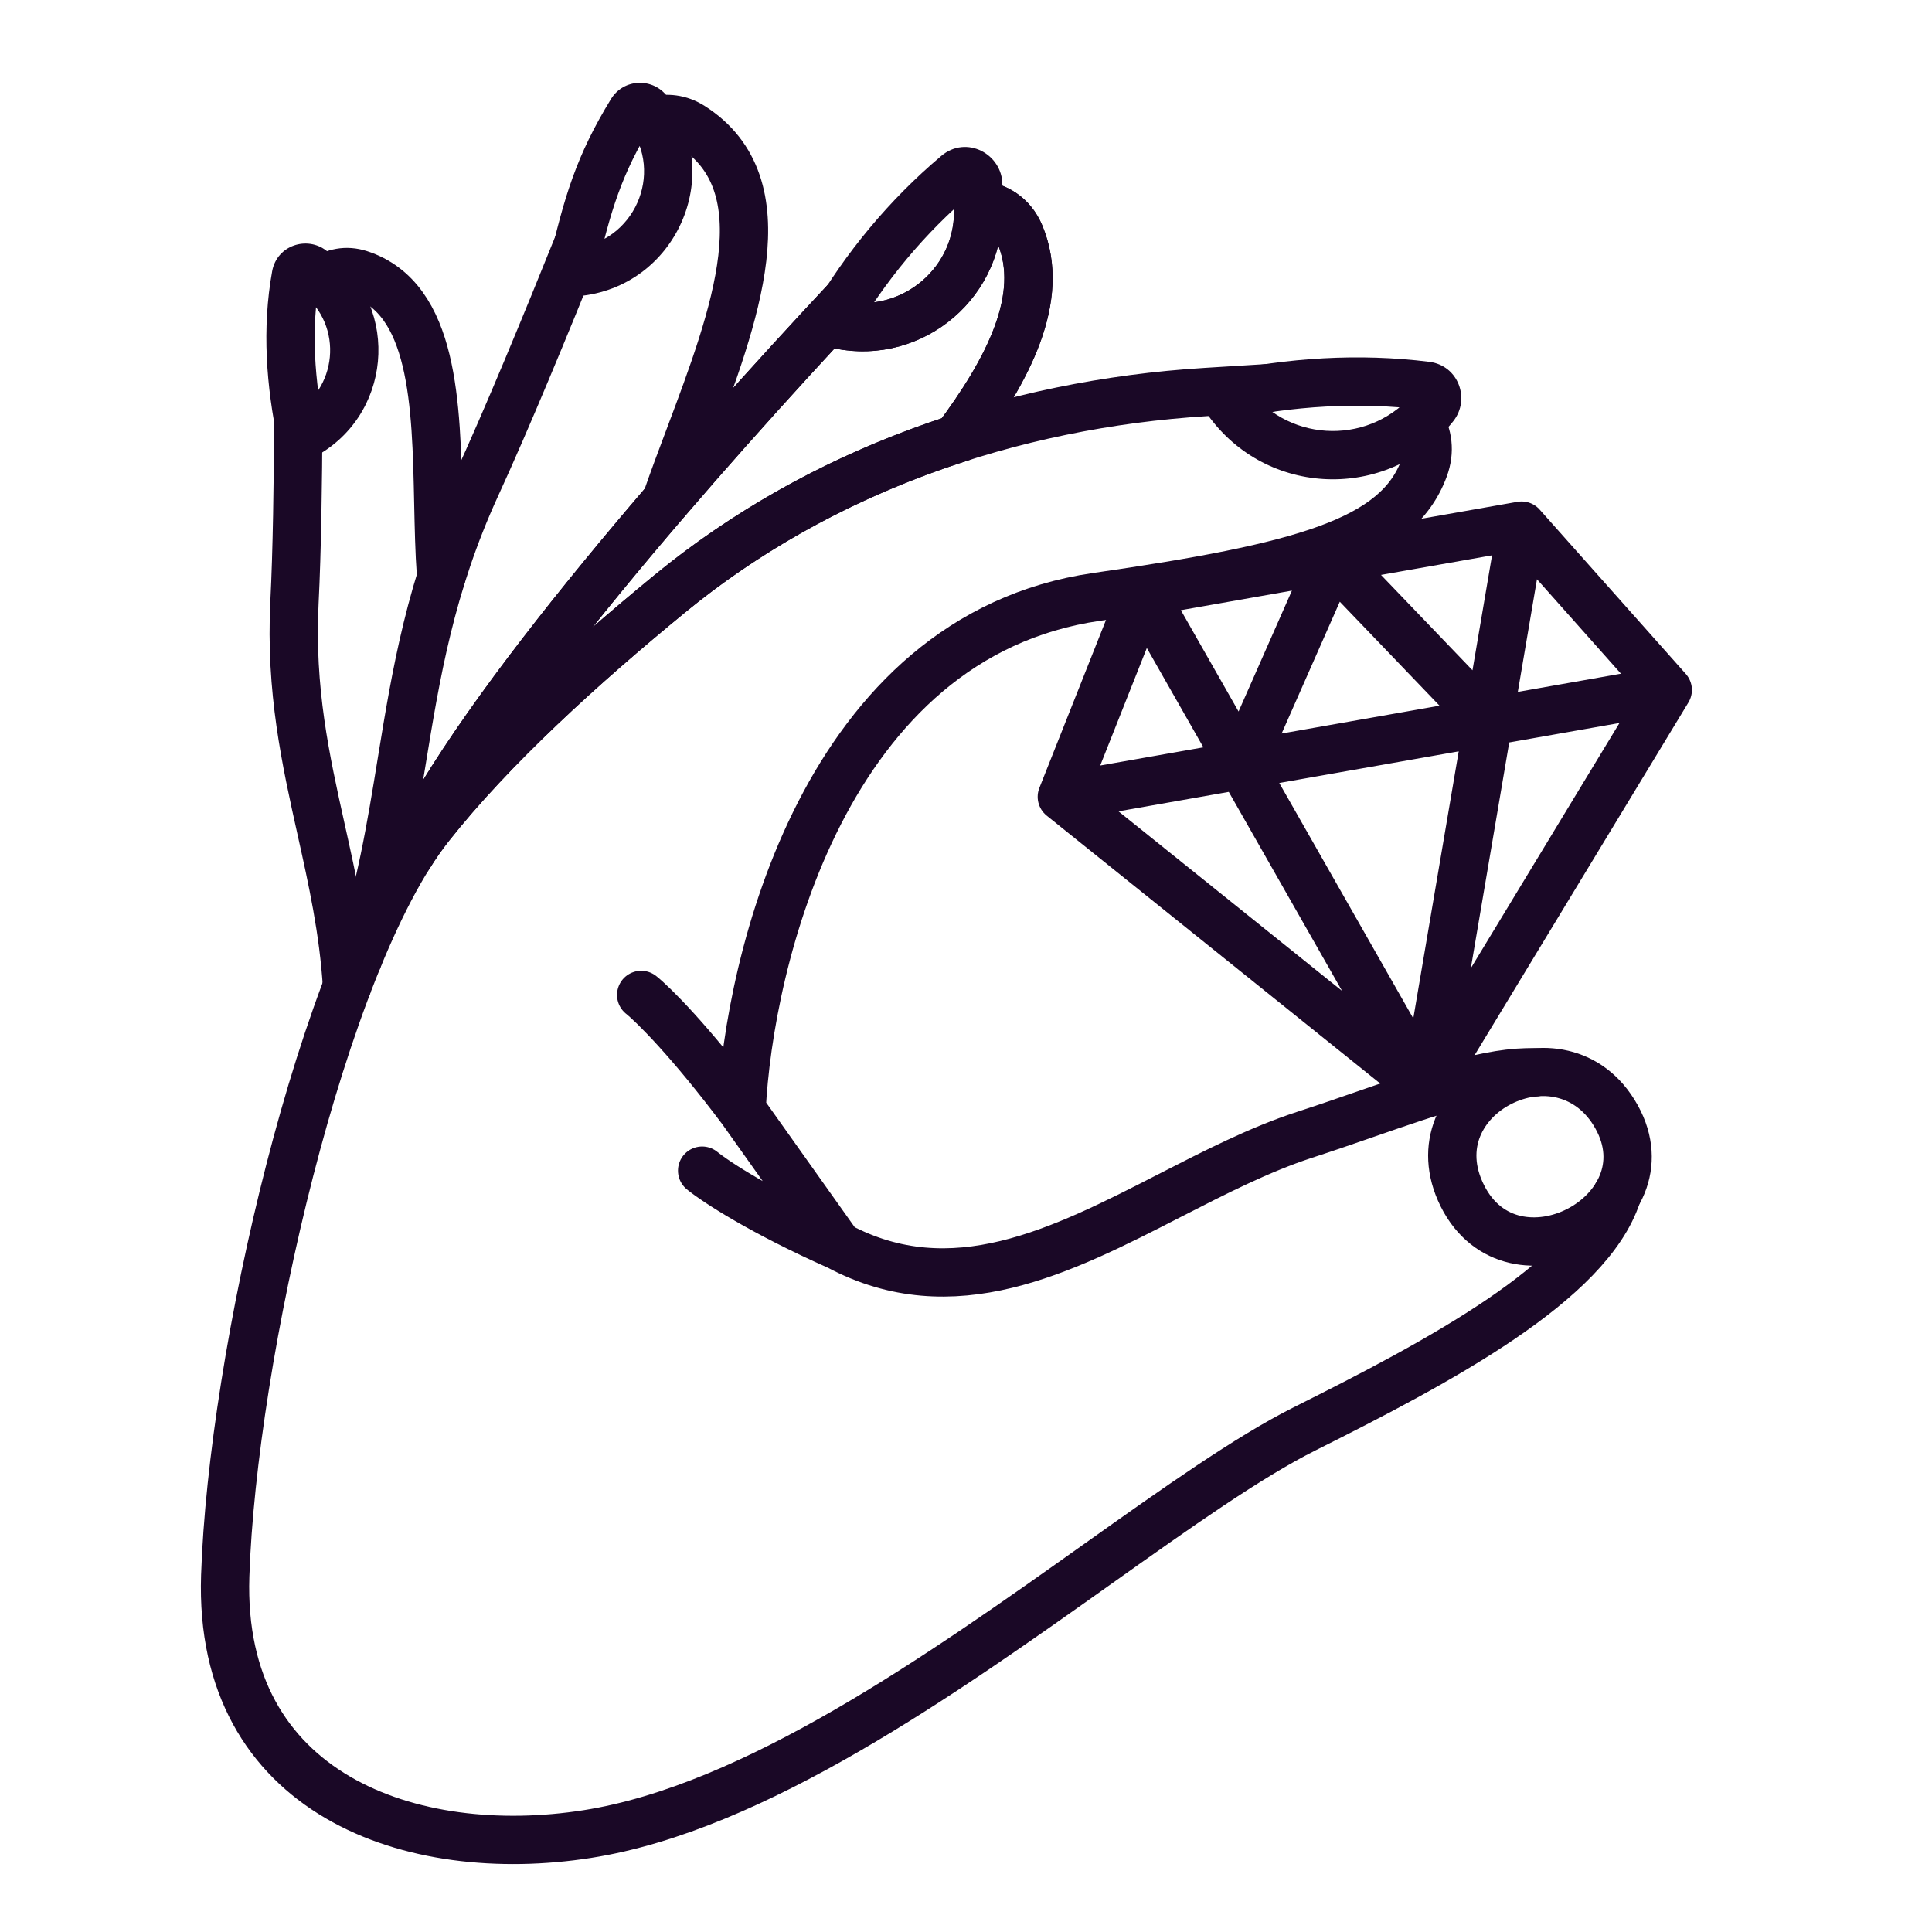 <svg width="40" height="40" viewBox="0 0 40 40" fill="none" xmlns="http://www.w3.org/2000/svg">
<path d="M6.45 5.585L6.756 5.189L6.45 5.585ZM6.862 5.271L6.756 5.189L6.145 5.981L6.25 6.063L6.862 5.271ZM5.635 5.615C5.42 6.802 5.515 8.006 5.753 9.14L6.732 8.934C6.51 7.883 6.434 6.815 6.619 5.794L5.635 5.615ZM6.756 5.189C6.356 4.88 5.733 5.077 5.635 5.615L6.619 5.794C6.576 6.034 6.304 6.104 6.145 5.981L6.756 5.189ZM6.47 9.482C8.106 8.647 8.315 6.394 6.862 5.271L6.25 6.063C7.124 6.737 6.998 8.09 6.015 8.592L6.47 9.482Z" fill="#1A0826"/>
<path d="M11.832 5.643L11.345 5.532C11.309 5.688 11.351 5.851 11.456 5.972C11.561 6.092 11.718 6.155 11.877 6.141L11.832 5.643ZM11.877 6.141L11.972 6.132L11.883 5.136L11.788 5.145L11.877 6.141ZM12.649 2.052C11.938 3.215 11.68 4.059 11.345 5.532L12.32 5.754C12.644 4.329 12.873 3.604 13.502 2.573L12.649 2.052ZM13.817 1.999C13.523 1.605 12.913 1.619 12.649 2.052L13.502 2.573C13.39 2.757 13.136 2.758 13.016 2.597L13.817 1.999ZM11.972 6.132C13.992 5.951 15.031 3.624 13.817 1.999L13.016 2.597C13.762 3.596 13.124 5.025 11.883 5.136L11.972 6.132Z" fill="#1A0826"/>
<path d="M20.253 3.824L19.753 3.824L20.253 3.824ZM19.809 3.611L19.487 3.229L19.809 3.611ZM20.253 4.376L19.753 4.376L20.253 4.376ZM20.753 4.376L20.753 3.824L19.753 3.824L19.753 4.376L20.753 4.376ZM19.487 3.229C18.414 4.134 17.504 5.231 16.804 6.44L17.669 6.941C18.313 5.829 19.15 4.822 20.132 3.993L19.487 3.229ZM20.753 3.824C20.753 3.19 20.009 2.787 19.487 3.229L20.132 3.993C19.966 4.133 19.753 3.991 19.753 3.824L20.753 3.824ZM17.107 7.173C18.946 7.667 20.753 6.281 20.753 4.376L19.753 4.376C19.753 5.623 18.57 6.531 17.366 6.208L17.107 7.173Z" fill="#1A0826"/>
<path d="M23.663 12.264L21.984 16.497M23.663 12.264L27.583 11.573M23.663 12.264L25.7 15.841M31.503 10.882L34.529 14.285M31.503 10.882L27.583 11.573M31.503 10.882L30.813 14.94M34.529 14.285L29.519 22.549M34.529 14.285L21.984 16.497M29.519 22.549L21.984 16.497M29.519 22.549L25.7 15.841M29.519 22.549L30.813 14.94M27.583 11.573L25.7 15.841M27.583 11.573L30.813 14.94" stroke="#1A0826" stroke-linecap="round" stroke-linejoin="round"/>
<path d="M33.032 23.367C33.239 23.738 33.231 24.063 33.123 24.329C33.009 24.611 32.766 24.865 32.451 25.028C32.136 25.191 31.786 25.244 31.484 25.174C31.197 25.107 30.918 24.923 30.724 24.534L29.829 24.981C30.154 25.631 30.675 26.013 31.258 26.148C31.826 26.28 32.418 26.171 32.91 25.916C33.402 25.662 33.832 25.242 34.05 24.705C34.274 24.153 34.257 23.512 33.907 22.881L33.032 23.367ZM30.724 24.534C30.525 24.136 30.537 23.797 30.644 23.53C30.757 23.25 30.99 23.008 31.291 22.856C31.895 22.55 32.634 22.649 33.032 23.367L33.907 22.881C33.192 21.595 31.814 21.47 30.84 21.963C30.353 22.21 29.931 22.622 29.716 23.157C29.497 23.703 29.509 24.34 29.829 24.981L30.724 24.534Z" fill="#1A0826"/>
<path d="M25.336 8.201L25.23 7.712C25.063 7.748 24.925 7.868 24.866 8.028C24.807 8.189 24.834 8.369 24.939 8.505L25.336 8.201ZM24.939 8.505L25.071 8.678L25.864 8.069L25.732 7.897L24.939 8.505ZM29.591 7.491C28.133 7.309 26.65 7.407 25.23 7.712L25.441 8.69C26.765 8.405 28.134 8.317 29.468 8.484L29.591 7.491ZM30.088 8.721C30.447 8.269 30.2 7.567 29.591 7.491L29.468 8.484C29.265 8.458 29.201 8.23 29.305 8.099L30.088 8.721ZM25.071 8.678C26.331 10.321 28.8 10.342 30.088 8.721L29.305 8.099C28.422 9.21 26.729 9.196 25.864 8.069L25.071 8.678Z" fill="#1A0826"/>
<path d="M29.397 8.731C29.564 9.008 29.615 9.339 29.485 9.692C28.925 11.214 26.949 11.744 22.704 12.358C17.062 13.175 15.503 19.931 15.354 22.975M15.354 22.975L17.359 25.797M15.354 22.975C14.285 21.55 13.523 20.797 13.275 20.599M17.359 25.797C19.722 27.057 21.975 25.902 24.22 24.751C25.149 24.275 26.077 23.799 27.01 23.495C27.451 23.352 27.877 23.204 28.287 23.062C29.669 22.583 30.864 22.17 31.782 22.202M17.359 25.797C15.755 25.084 14.81 24.46 14.537 24.237M33.481 24.732C32.892 26.543 29.802 28.187 27.01 29.583C25.843 30.167 24.373 31.211 22.739 32.371C19.5 34.671 15.616 37.43 12.162 37.972C8.524 38.544 4.515 37.156 4.663 32.627C4.812 28.098 6.668 19.931 8.895 17.11C10.187 15.473 12.052 13.783 13.86 12.299C16.985 9.732 20.93 8.365 24.968 8.116L26.243 8.037" stroke="#1A0826" stroke-linecap="round" stroke-linejoin="round"/>
<path d="M8.467 17.723C9.93 14.599 14.593 9.352 17.531 6.208C17.429 6.367 17.331 6.528 17.236 6.69C18.758 7.099 20.253 5.952 20.253 4.376V4.237C20.625 4.27 20.953 4.464 21.118 4.86C21.661 6.16 20.866 7.667 19.806 9.084C17.65 9.783 15.624 10.85 13.86 12.299C12.052 13.783 10.187 15.473 8.895 17.11C8.751 17.293 8.608 17.498 8.467 17.723Z" stroke="#1A0826" stroke-linecap="round"/>
<path d="M17.531 6.208C14.593 9.352 9.93 14.599 8.467 17.723M20.253 4.237C20.625 4.27 20.953 4.464 21.118 4.86C21.661 6.16 20.866 7.667 19.806 9.084" stroke="#1A0826" stroke-linecap="round"/>
<path d="M13.549 2.497C13.802 2.43 14.071 2.457 14.318 2.613C16.236 3.832 15.217 6.539 14.271 9.056C14.102 9.504 13.936 9.947 13.789 10.373M7.407 19.86L7.411 19.849C7.882 18.439 8.098 17.111 8.315 15.777C8.612 13.957 8.911 12.124 9.86 10.057C10.493 8.681 11.311 6.696 11.97 5.058" stroke="#1A0826" stroke-linecap="round"/>
<path d="M9.134 11.954C9.133 11.934 9.131 11.913 9.13 11.893C9.096 11.428 9.086 10.924 9.075 10.412C9.032 8.366 8.987 6.173 7.444 5.675C7.167 5.586 6.911 5.643 6.702 5.791M6.176 8.698C6.17 9.982 6.15 11.415 6.097 12.466C6.006 14.284 6.329 15.734 6.649 17.174C6.881 18.217 7.112 19.255 7.185 20.424" stroke="#1A0826" stroke-linecap="round"/>
</svg>
